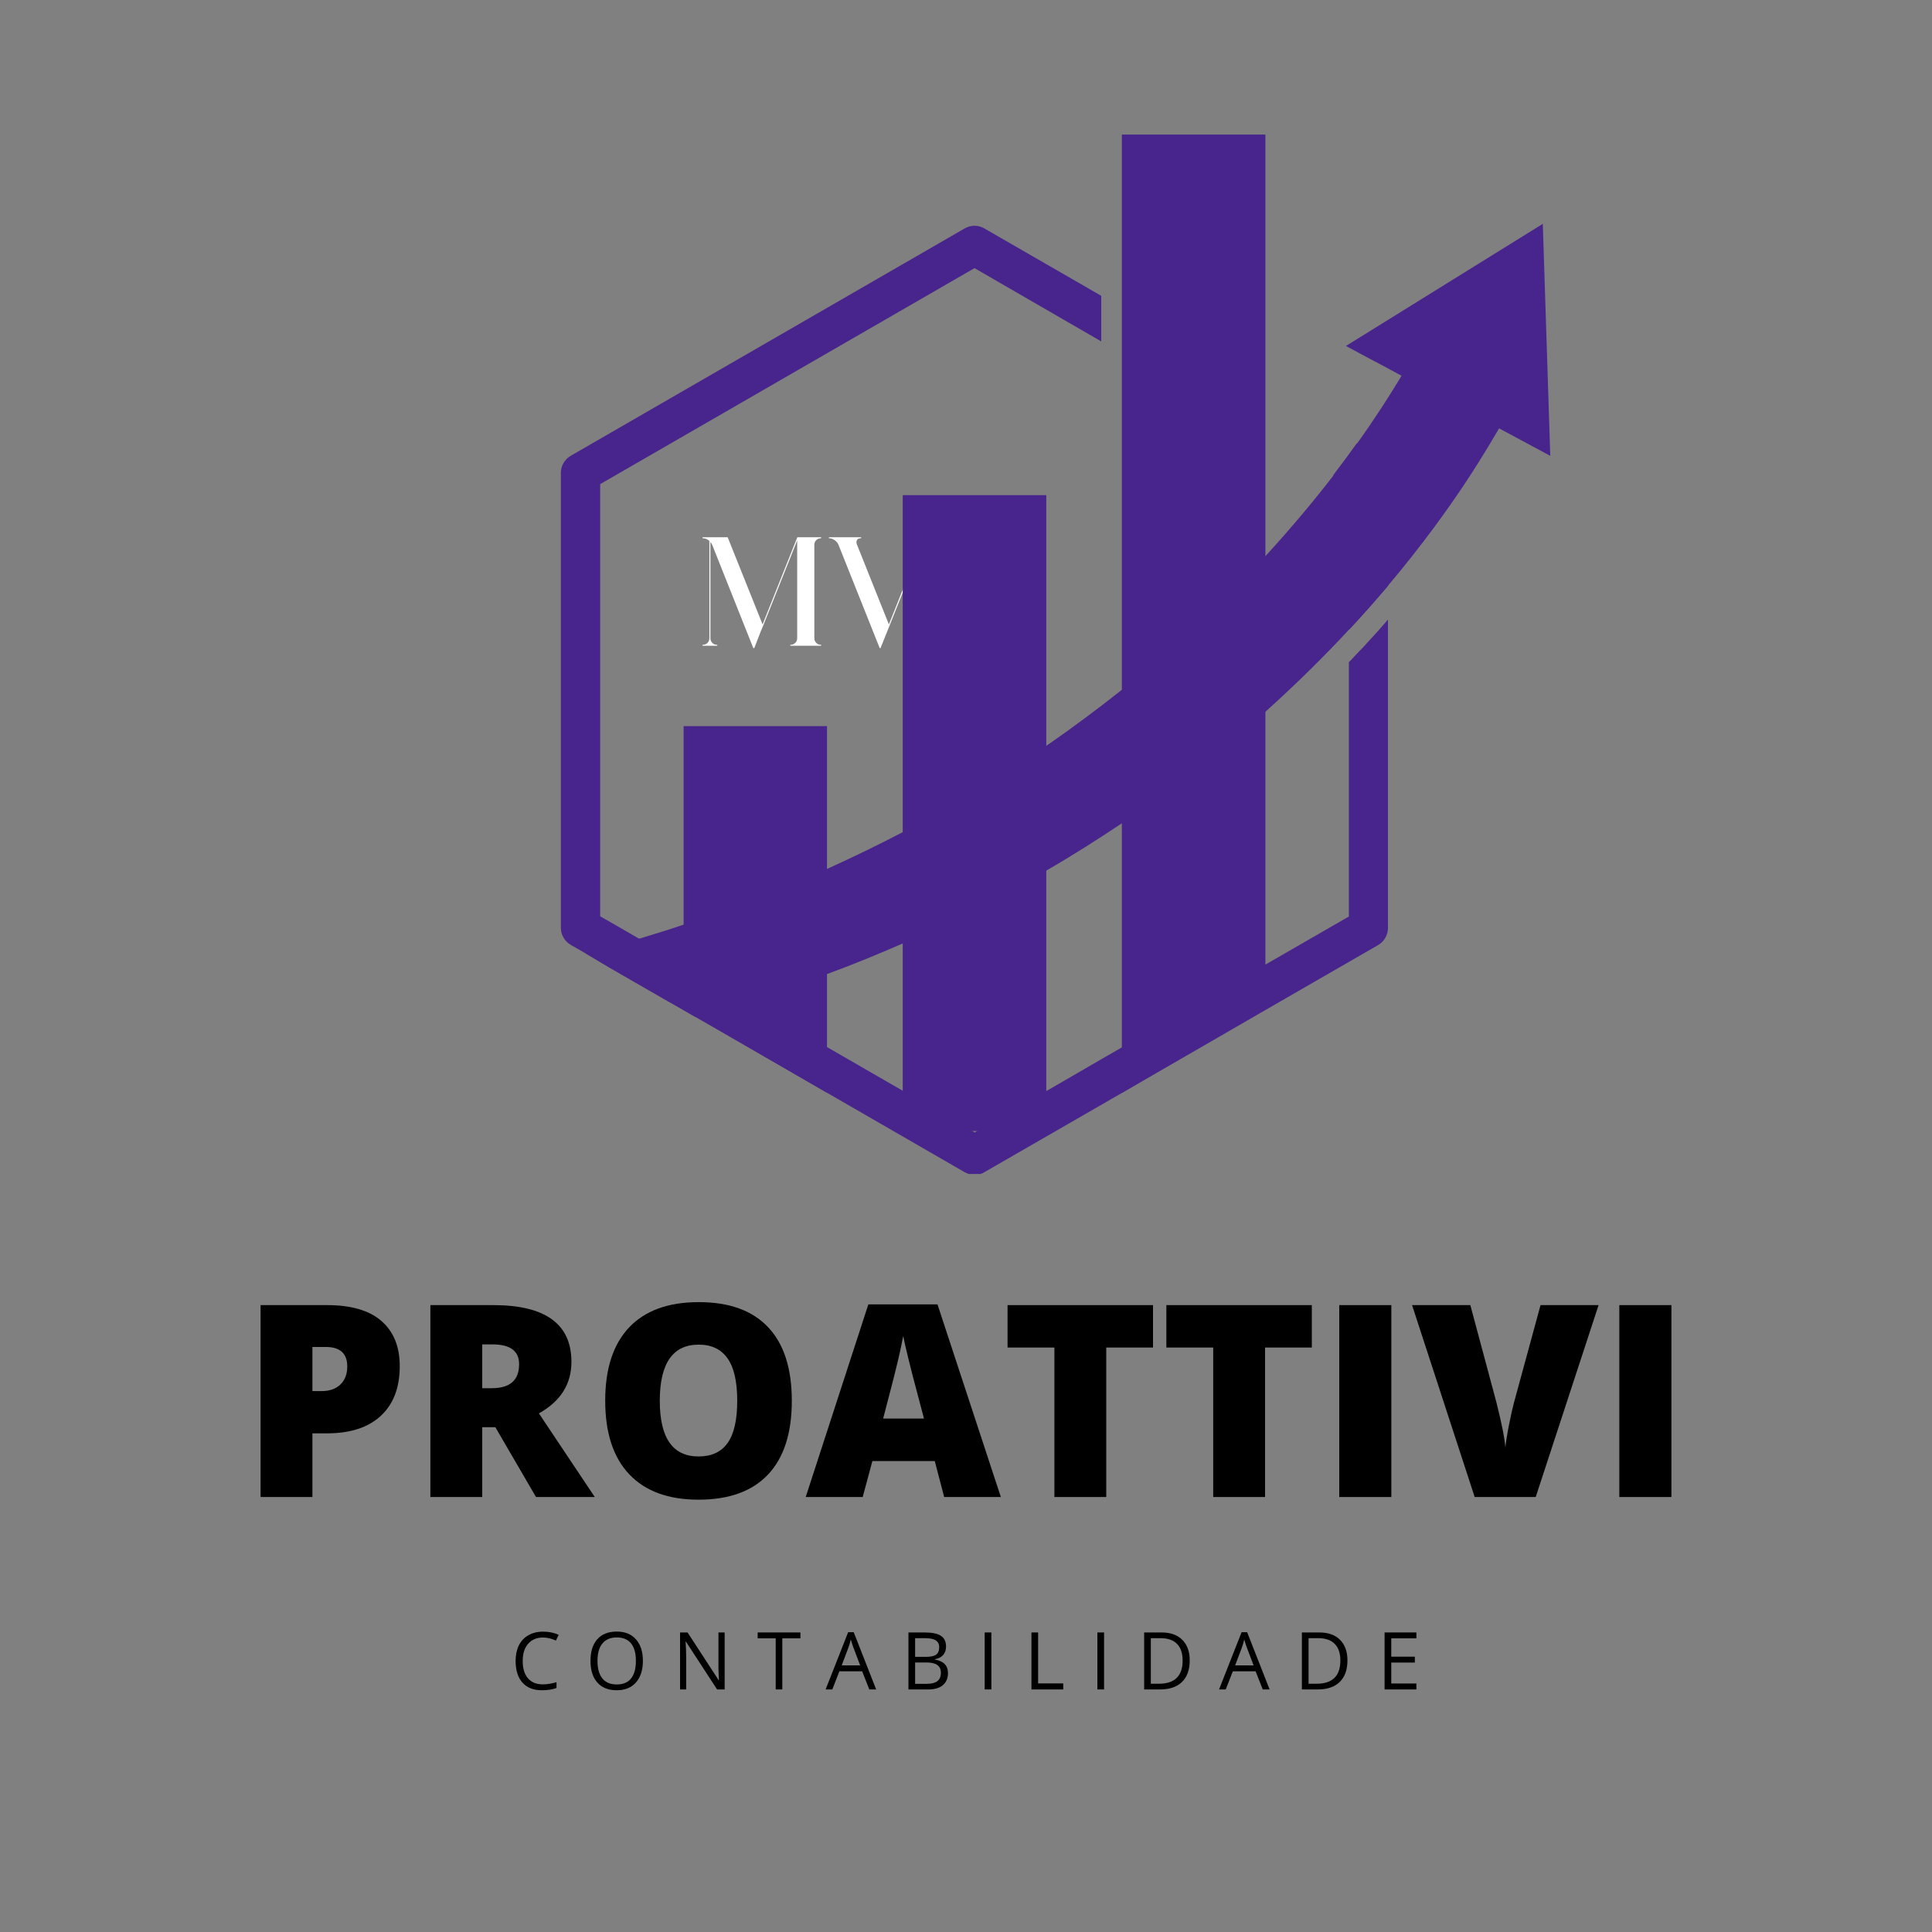 <svg version="1.0" preserveAspectRatio="xMidYMid meet" height="500" viewBox="0 0 375 375" zoomAndPan="magnify" width="500" xmlns:xlink="http://www.w3.org/1999/xlink" xmlns="http://www.w3.org/2000/svg"><rect x="0" y="0" width="375" height="375" fill="#808080" stroke="none"/><defs><g></g><clipPath id="c271efa8a9"><path clip-rule="nonzero" d="M 217 26.117 L 246 26.117 L 246 213 L 217 213 Z M 217 26.117"></path></clipPath><clipPath id="bf5cd223f0"><path clip-rule="nonzero" d="M 108.691 43 L 270 43 L 270 227.867 L 108.691 227.867 Z M 108.691 43"></path></clipPath></defs><g fill-opacity="1" fill="#000000"><g transform="translate(99.128, 327.92)"><g><path d="M 6.266 -10.078 C 5.047 -10.078 4.082 -9.672 3.375 -8.859 C 2.676 -8.047 2.328 -6.938 2.328 -5.531 C 2.328 -4.082 2.664 -2.961 3.344 -2.172 C 4.02 -1.379 4.988 -0.984 6.25 -0.984 C 7.02 -0.984 7.898 -1.125 8.891 -1.406 L 8.891 -0.281 C 8.117 0.008 7.172 0.156 6.047 0.156 C 4.422 0.156 3.164 -0.336 2.281 -1.328 C 1.395 -2.316 0.953 -3.723 0.953 -5.547 C 0.953 -6.691 1.16 -7.691 1.578 -8.547 C 2.004 -9.398 2.617 -10.055 3.422 -10.516 C 4.234 -10.984 5.188 -11.219 6.281 -11.219 C 7.438 -11.219 8.445 -11.008 9.312 -10.594 L 8.766 -9.484 C 7.93 -9.879 7.098 -10.078 6.266 -10.078 Z M 6.266 -10.078"></path></g></g></g><g fill-opacity="1" fill="#000000"><g transform="translate(113.66, 327.92)"><g><path d="M 11.125 -5.547 C 11.125 -3.773 10.676 -2.379 9.781 -1.359 C 8.883 -0.348 7.641 0.156 6.047 0.156 C 4.422 0.156 3.164 -0.344 2.281 -1.344 C 1.395 -2.344 0.953 -3.75 0.953 -5.562 C 0.953 -7.363 1.395 -8.758 2.281 -9.75 C 3.164 -10.738 4.426 -11.234 6.062 -11.234 C 7.656 -11.234 8.895 -10.727 9.781 -9.719 C 10.676 -8.719 11.125 -7.328 11.125 -5.547 Z M 2.312 -5.547 C 2.312 -4.047 2.629 -2.906 3.266 -2.125 C 3.898 -1.352 4.828 -0.969 6.047 -0.969 C 7.273 -0.969 8.203 -1.352 8.828 -2.125 C 9.453 -2.906 9.766 -4.047 9.766 -5.547 C 9.766 -7.035 9.453 -8.164 8.828 -8.938 C 8.203 -9.707 7.281 -10.094 6.062 -10.094 C 4.832 -10.094 3.898 -9.703 3.266 -8.922 C 2.629 -8.148 2.312 -7.023 2.312 -5.547 Z M 2.312 -5.547"></path></g></g></g><g fill-opacity="1" fill="#000000"><g transform="translate(130.483, 327.92)"><g><path d="M 10.172 0 L 8.703 0 L 2.656 -9.281 L 2.594 -9.281 C 2.664 -8.195 2.703 -7.203 2.703 -6.297 L 2.703 0 L 1.516 0 L 1.516 -11.062 L 2.969 -11.062 L 9 -1.812 L 9.062 -1.812 C 9.051 -1.945 9.031 -2.383 9 -3.125 C 8.969 -3.863 8.957 -4.395 8.969 -4.719 L 8.969 -11.062 L 10.172 -11.062 Z M 10.172 0"></path></g></g></g><g fill-opacity="1" fill="#000000"><g transform="translate(146.922, 327.92)"><g><path d="M 4.922 0 L 3.641 0 L 3.641 -9.922 L 0.141 -9.922 L 0.141 -11.062 L 8.438 -11.062 L 8.438 -9.922 L 4.922 -9.922 Z M 4.922 0"></path></g></g></g><g fill-opacity="1" fill="#000000"><g transform="translate(160.251, 327.92)"><g><path d="M 8.484 0 L 7.094 -3.516 L 2.672 -3.516 L 1.297 0 L 0 0 L 4.375 -11.109 L 5.453 -11.109 L 9.812 0 Z M 6.703 -4.672 L 5.406 -8.109 C 5.238 -8.535 5.066 -9.066 4.891 -9.703 C 4.785 -9.211 4.629 -8.68 4.422 -8.109 L 3.125 -4.672 Z M 6.703 -4.672"></path></g></g></g><g fill-opacity="1" fill="#000000"><g transform="translate(174.813, 327.92)"><g><path d="M 1.516 -11.062 L 4.641 -11.062 C 6.109 -11.062 7.172 -10.844 7.828 -10.406 C 8.484 -9.969 8.812 -9.273 8.812 -8.328 C 8.812 -7.672 8.629 -7.129 8.266 -6.703 C 7.898 -6.273 7.367 -6 6.672 -5.875 L 6.672 -5.797 C 8.348 -5.504 9.188 -4.625 9.188 -3.156 C 9.188 -2.164 8.852 -1.391 8.188 -0.828 C 7.52 -0.273 6.582 0 5.375 0 L 1.516 0 Z M 2.812 -6.328 L 4.922 -6.328 C 5.836 -6.328 6.492 -6.469 6.891 -6.75 C 7.285 -7.039 7.484 -7.523 7.484 -8.203 C 7.484 -8.816 7.258 -9.258 6.812 -9.531 C 6.375 -9.812 5.672 -9.953 4.703 -9.953 L 2.812 -9.953 Z M 2.812 -5.234 L 2.812 -1.094 L 5.109 -1.094 C 6.004 -1.094 6.676 -1.266 7.125 -1.609 C 7.582 -1.961 7.812 -2.504 7.812 -3.234 C 7.812 -3.922 7.578 -4.426 7.109 -4.75 C 6.648 -5.07 5.953 -5.234 5.016 -5.234 Z M 2.812 -5.234"></path></g></g></g><g fill-opacity="1" fill="#000000"><g transform="translate(189.609, 327.92)"><g><path d="M 1.516 0 L 1.516 -11.062 L 2.812 -11.062 L 2.812 0 Z M 1.516 0"></path></g></g></g><g fill-opacity="1" fill="#000000"><g transform="translate(198.687, 327.92)"><g><path d="M 1.516 0 L 1.516 -11.062 L 2.812 -11.062 L 2.812 -1.172 L 7.688 -1.172 L 7.688 0 Z M 1.516 0"></path></g></g></g><g fill-opacity="1" fill="#000000"><g transform="translate(211.487, 327.92)"><g><path d="M 1.516 0 L 1.516 -11.062 L 2.812 -11.062 L 2.812 0 Z M 1.516 0"></path></g></g></g><g fill-opacity="1" fill="#000000"><g transform="translate(220.564, 327.92)"><g><path d="M 10.359 -5.641 C 10.359 -3.816 9.859 -2.422 8.859 -1.453 C 7.867 -0.484 6.445 0 4.594 0 L 1.516 0 L 1.516 -11.062 L 4.906 -11.062 C 6.633 -11.062 7.973 -10.582 8.922 -9.625 C 9.879 -8.676 10.359 -7.348 10.359 -5.641 Z M 8.984 -5.594 C 8.984 -7.031 8.617 -8.113 7.891 -8.844 C 7.172 -9.582 6.098 -9.953 4.672 -9.953 L 2.812 -9.953 L 2.812 -1.109 L 4.375 -1.109 C 5.906 -1.109 7.055 -1.484 7.828 -2.234 C 8.598 -2.992 8.984 -4.113 8.984 -5.594 Z M 8.984 -5.594"></path></g></g></g><g fill-opacity="1" fill="#000000"><g transform="translate(236.617, 327.92)"><g><path d="M 8.484 0 L 7.094 -3.516 L 2.672 -3.516 L 1.297 0 L 0 0 L 4.375 -11.109 L 5.453 -11.109 L 9.812 0 Z M 6.703 -4.672 L 5.406 -8.109 C 5.238 -8.535 5.066 -9.066 4.891 -9.703 C 4.785 -9.211 4.629 -8.68 4.422 -8.109 L 3.125 -4.672 Z M 6.703 -4.672"></path></g></g></g><g fill-opacity="1" fill="#000000"><g transform="translate(251.179, 327.92)"><g><path d="M 10.359 -5.641 C 10.359 -3.816 9.859 -2.422 8.859 -1.453 C 7.867 -0.484 6.445 0 4.594 0 L 1.516 0 L 1.516 -11.062 L 4.906 -11.062 C 6.633 -11.062 7.973 -10.582 8.922 -9.625 C 9.879 -8.676 10.359 -7.348 10.359 -5.641 Z M 8.984 -5.594 C 8.984 -7.031 8.617 -8.113 7.891 -8.844 C 7.172 -9.582 6.098 -9.953 4.672 -9.953 L 2.812 -9.953 L 2.812 -1.109 L 4.375 -1.109 C 5.906 -1.109 7.055 -1.484 7.828 -2.234 C 8.598 -2.992 8.984 -4.113 8.984 -5.594 Z M 8.984 -5.594"></path></g></g></g><g fill-opacity="1" fill="#000000"><g transform="translate(267.231, 327.92)"><g><path d="M 7.688 0 L 1.516 0 L 1.516 -11.062 L 7.688 -11.062 L 7.688 -9.922 L 2.812 -9.922 L 2.812 -6.359 L 7.391 -6.359 L 7.391 -5.219 L 2.812 -5.219 L 2.812 -1.156 L 7.688 -1.156 Z M 7.688 0"></path></g></g></g><g fill-opacity="1" fill="#000000"><g transform="translate(46.544, 290.571)"><g><path d="M 31.047 -25.391 C 31.047 -21.234 29.816 -18.02 27.359 -15.75 C 24.91 -13.488 21.43 -12.359 16.922 -12.359 L 14.094 -12.359 L 14.094 0 L 4.031 0 L 4.031 -37.25 L 16.922 -37.25 C 21.617 -37.25 25.145 -36.219 27.5 -34.156 C 29.863 -32.102 31.047 -29.18 31.047 -25.391 Z M 14.094 -20.562 L 15.922 -20.562 C 17.43 -20.562 18.629 -20.984 19.516 -21.828 C 20.41 -22.68 20.859 -23.852 20.859 -25.344 C 20.859 -27.863 19.469 -29.125 16.688 -29.125 L 14.094 -29.125 Z M 14.094 -20.562"></path></g></g></g><g fill-opacity="1" fill="#000000"><g transform="translate(79.508, 290.571)"><g><path d="M 14.094 -13.547 L 14.094 0 L 4.031 0 L 4.031 -37.25 L 16.234 -37.25 C 26.348 -37.25 31.406 -33.578 31.406 -26.234 C 31.406 -21.922 29.301 -18.586 25.094 -16.234 L 35.938 0 L 24.531 0 L 16.641 -13.547 Z M 14.094 -21.125 L 15.969 -21.125 C 19.488 -21.125 21.25 -22.676 21.25 -25.781 C 21.25 -28.344 19.523 -29.625 16.078 -29.625 L 14.094 -29.625 Z M 14.094 -21.125"></path></g></g></g><g fill-opacity="1" fill="#000000"><g transform="translate(114.815, 290.571)"><g><path d="M 38.875 -18.672 C 38.875 -12.398 37.336 -7.633 34.266 -4.375 C 31.191 -1.113 26.691 0.516 20.766 0.516 C 14.922 0.516 10.441 -1.125 7.328 -4.406 C 4.211 -7.688 2.656 -12.457 2.656 -18.719 C 2.656 -24.914 4.203 -29.648 7.297 -32.922 C 10.398 -36.191 14.906 -37.828 20.812 -37.828 C 26.738 -37.828 31.227 -36.203 34.281 -32.953 C 37.344 -29.711 38.875 -24.953 38.875 -18.672 Z M 13.25 -18.672 C 13.25 -11.473 15.754 -7.875 20.766 -7.875 C 23.305 -7.875 25.191 -8.75 26.422 -10.5 C 27.66 -12.25 28.281 -14.973 28.281 -18.672 C 28.281 -22.391 27.656 -25.133 26.406 -26.906 C 25.156 -28.688 23.289 -29.578 20.812 -29.578 C 15.77 -29.578 13.25 -25.941 13.25 -18.672 Z M 13.25 -18.672"></path></g></g></g><g fill-opacity="1" fill="#000000"><g transform="translate(156.389, 290.571)"><g><path d="M 26.875 0 L 25.047 -6.984 L 12.938 -6.984 L 11.062 0 L 0 0 L 12.156 -37.391 L 25.578 -37.391 L 37.875 0 Z M 22.953 -15.234 L 21.344 -21.344 C 20.969 -22.707 20.516 -24.469 19.984 -26.625 C 19.453 -28.781 19.098 -30.32 18.922 -31.25 C 18.773 -30.383 18.473 -28.957 18.016 -26.969 C 17.566 -24.988 16.57 -21.078 15.031 -15.234 Z M 22.953 -15.234"></path></g></g></g><g fill-opacity="1" fill="#000000"><g transform="translate(194.269, 290.571)"><g><path d="M 20.453 0 L 10.391 0 L 10.391 -29.016 L 1.297 -29.016 L 1.297 -37.25 L 29.531 -37.25 L 29.531 -29.016 L 20.453 -29.016 Z M 20.453 0"></path></g></g></g><g fill-opacity="1" fill="#000000"><g transform="translate(225.093, 290.571)"><g><path d="M 20.453 0 L 10.391 0 L 10.391 -29.016 L 1.297 -29.016 L 1.297 -37.25 L 29.531 -37.25 L 29.531 -29.016 L 20.453 -29.016 Z M 20.453 0"></path></g></g></g><g fill-opacity="1" fill="#000000"><g transform="translate(255.917, 290.571)"><g><path d="M 4.031 0 L 4.031 -37.25 L 14.141 -37.25 L 14.141 0 Z M 4.031 0"></path></g></g></g><g fill-opacity="1" fill="#000000"><g transform="translate(274.08, 290.571)"><g><path d="M 24.938 -37.25 L 36.203 -37.25 L 24 0 L 12.156 0 L 0 -37.25 L 11.312 -37.25 L 16.375 -18.359 C 17.426 -14.172 18.004 -11.254 18.109 -9.609 C 18.234 -10.797 18.473 -12.281 18.828 -14.062 C 19.18 -15.844 19.492 -17.242 19.766 -18.266 Z M 24.938 -37.25"></path></g></g></g><g fill-opacity="1" fill="#000000"><g transform="translate(310.279, 290.571)"><g><path d="M 4.031 0 L 4.031 -37.25 L 14.141 -37.25 L 14.141 0 Z M 4.031 0"></path></g></g></g><g fill-opacity="1" fill="#ffffff"><g transform="translate(135.078, 125.246)"><g><path d="M 24.234 -0.094 C 24.297 -0.094 24.328 -0.062 24.328 0 C 24.328 0.062 24.297 0.094 24.234 0.094 L 18.391 0.094 C 18.328 0.094 18.297 0.062 18.297 0 C 18.297 -0.062 18.328 -0.094 18.391 -0.094 C 18.734 -0.094 19.031 -0.219 19.281 -0.469 C 19.531 -0.719 19.656 -1.008 19.656 -1.344 L 19.656 -20.344 L 13.016 -3.719 L 12.562 -2.641 L 11.344 0.516 C 11.344 0.492 11.332 0.492 11.312 0.516 C 11.312 0.535 11.312 0.547 11.312 0.547 C 11.312 0.547 11.305 0.547 11.297 0.547 C 11.285 0.547 11.281 0.547 11.281 0.547 C 11.281 0.555 11.281 0.562 11.281 0.562 C 11.258 0.562 11.258 0.562 11.281 0.562 C 11.281 0.562 11.27 0.562 11.25 0.562 C 11.27 0.562 11.27 0.562 11.25 0.562 C 11.227 0.562 11.219 0.562 11.219 0.562 C 11.219 0.562 11.207 0.562 11.188 0.562 C 11.164 0.551 11.156 0.547 11.156 0.547 C 11.133 0.523 11.125 0.516 11.125 0.516 L 3.156 -19.5 C 3.07 -19.676 2.957 -19.859 2.812 -20.047 L 2.812 -1.344 C 2.812 -1.008 2.93 -0.719 3.172 -0.469 C 3.422 -0.219 3.711 -0.094 4.047 -0.094 C 4.129 -0.094 4.172 -0.062 4.172 0 C 4.172 0.062 4.129 0.094 4.047 0.094 L 2.734 0.094 C 2.711 0.094 2.703 0.094 2.703 0.094 C 2.723 0.094 2.723 0.094 2.703 0.094 L 1.344 0.094 C 1.289 0.094 1.266 0.062 1.266 0 C 1.266 -0.062 1.289 -0.094 1.344 -0.094 C 1.707 -0.094 2.008 -0.219 2.25 -0.469 C 2.488 -0.719 2.609 -1.008 2.609 -1.344 L 2.609 -20.25 C 2.211 -20.594 1.801 -20.766 1.375 -20.766 C 1.301 -20.766 1.266 -20.801 1.266 -20.875 C 1.266 -20.938 1.301 -20.969 1.375 -20.969 L 6.094 -20.969 C 6.156 -20.969 6.188 -20.945 6.188 -20.906 L 12.938 -4.047 L 19.656 -20.906 C 19.676 -20.945 19.703 -20.969 19.734 -20.969 L 24.234 -20.969 C 24.297 -20.969 24.328 -20.938 24.328 -20.875 C 24.328 -20.801 24.297 -20.766 24.234 -20.766 C 23.898 -20.766 23.609 -20.645 23.359 -20.406 C 23.109 -20.164 22.984 -19.875 22.984 -19.531 L 22.984 -1.344 C 22.984 -1.008 23.109 -0.719 23.359 -0.469 C 23.609 -0.219 23.898 -0.094 24.234 -0.094 Z M 24.234 -0.094"></path></g></g></g><g fill-opacity="1" fill="#ffffff"><g transform="translate(160.688, 125.246)"><g><path d="M 20.016 -20.969 C 20.066 -20.969 20.094 -20.938 20.094 -20.875 C 20.094 -20.801 20.066 -20.766 20.016 -20.766 C 19.648 -20.766 19.289 -20.641 18.938 -20.391 C 18.594 -20.141 18.348 -19.832 18.203 -19.469 L 11.938 -3.719 L 11.766 -3.297 L 10.234 0.516 C 10.234 0.535 10.234 0.547 10.234 0.547 C 10.234 0.547 10.223 0.547 10.203 0.547 C 10.203 0.555 10.203 0.555 10.203 0.547 C 10.203 0.555 10.203 0.562 10.203 0.562 C 10.18 0.562 10.172 0.562 10.172 0.562 C 10.148 0.562 10.141 0.562 10.141 0.562 C 10.141 0.562 10.129 0.562 10.109 0.562 C 10.086 0.551 10.078 0.547 10.078 0.547 C 10.055 0.523 10.047 0.516 10.047 0.516 L 2.062 -19.5 C 1.926 -19.844 1.68 -20.141 1.328 -20.391 C 0.984 -20.641 0.629 -20.766 0.266 -20.766 C 0.211 -20.766 0.188 -20.801 0.188 -20.875 C 0.188 -20.938 0.211 -20.969 0.266 -20.969 L 6.359 -20.969 C 6.441 -20.969 6.484 -20.938 6.484 -20.875 C 6.484 -20.801 6.441 -20.766 6.359 -20.766 C 6.035 -20.766 5.805 -20.66 5.672 -20.453 C 5.516 -20.211 5.504 -19.914 5.641 -19.562 L 11.844 -4.047 L 18.031 -19.562 C 18.164 -19.914 18.156 -20.211 18 -20.453 C 17.863 -20.66 17.633 -20.766 17.312 -20.766 C 17.25 -20.766 17.219 -20.801 17.219 -20.875 C 17.219 -20.938 17.25 -20.969 17.312 -20.969 L 18.656 -20.969 C 18.656 -20.969 18.766 -20.969 18.984 -20.969 C 19.203 -20.969 19.426 -20.969 19.656 -20.969 C 19.895 -20.969 20.016 -20.969 20.016 -20.969 Z M 20.016 -20.969"></path></g></g></g><path fill-rule="nonzero" fill-opacity="1" d="M 160.52 140.941 L 160.52 212.102 L 139.52 199.988 L 134.953 197.363 L 132.691 196.027 L 132.691 140.941 Z M 160.52 140.941" fill="#48258c"></path><path fill-rule="nonzero" fill-opacity="1" d="M 175.219 96.109 L 203.086 96.109 L 203.086 219.535 L 175.219 219.535 Z M 175.219 96.109" fill="#48258c"></path><g clip-path="url(#c271efa8a9)"><path fill-rule="nonzero" fill-opacity="1" d="M 245.617 26.117 L 245.617 195.543 L 231.684 203.824 L 217.75 212.145 L 217.75 26.117 Z M 245.617 26.117" fill="#48258c"></path></g><g clip-path="url(#bf5cd223f0)"><path fill-rule="nonzero" fill-opacity="1" d="M 267.547 88.477 L 267.062 88.195 L 263.348 86.055 C 261.973 87.992 260.438 90.051 258.781 92.234 L 261.812 94.012 L 261.812 122.281 C 264.559 119.332 267.102 116.426 269.445 113.68 L 269.445 91.828 C 269.445 90.414 268.719 89.164 267.547 88.477 Z M 264.879 125.309 C 263.871 126.359 262.859 127.449 261.812 128.543 L 261.812 177.895 L 249.613 184.922 L 245.617 187.223 L 217.75 203.297 L 213.75 205.602 L 203.086 211.781 L 189.719 219.492 L 189.195 219.816 L 188.668 219.492 L 175.262 211.738 L 160.559 203.258 L 149.574 196.957 L 145.09 194.371 L 140.73 191.867 L 132.691 187.223 L 128.531 184.801 L 124.008 182.176 L 119.605 179.633 L 116.496 177.855 L 116.496 93.969 L 189.152 52.047 L 213.75 66.266 L 213.75 57.418 L 191.051 44.332 C 189.883 43.648 188.426 43.648 187.254 44.332 L 110.762 88.477 C 109.59 89.164 108.863 90.414 108.863 91.789 L 108.863 180.074 C 108.863 181.449 109.59 182.699 110.762 183.387 L 113.711 185.082 L 118.273 187.75 L 129.703 194.332 L 130.512 194.777 L 132.691 196.027 L 134.953 197.32 L 139.52 199.945 L 160.52 212.102 L 187.254 227.531 C 187.863 227.855 188.508 228.055 189.152 228.055 C 189.801 228.055 190.488 227.895 191.051 227.531 L 217.75 212.145 L 233.984 202.773 L 245.574 196.07 L 249.574 193.766 L 267.504 183.43 C 268.676 182.742 269.402 181.488 269.402 180.117 L 269.402 120.262 C 267.992 121.918 266.457 123.613 264.879 125.309 Z M 264.879 125.309" fill="#48258c"></path></g><path fill-rule="nonzero" fill-opacity="1" d="M 300.906 88.477 L 290.973 83.145 C 289.316 85.852 282.691 97.926 269.445 113.637 C 267.102 116.426 264.559 119.293 261.812 122.242 C 257.047 127.371 251.672 132.699 245.617 138.152 C 237.578 145.344 228.328 152.691 217.75 159.801 C 213.105 162.91 208.219 166.02 203.047 169.008 C 194.484 173.977 185.238 178.742 175.18 183.145 C 170.453 185.203 165.566 187.223 160.48 189.082 C 155.512 190.941 150.34 192.719 145.012 194.371 C 141.699 195.422 138.348 196.391 134.914 197.363 L 132.652 196.07 L 130.473 194.816 L 129.664 194.371 L 118.234 187.789 L 113.711 185.082 C 114.195 184.961 114.719 184.84 115.203 184.68 C 118.191 183.871 121.102 183.062 124.008 182.215 C 126.957 181.328 129.863 180.438 132.691 179.469 C 142.586 176.199 151.836 172.562 160.559 168.645 C 165.648 166.344 170.535 163.961 175.262 161.496 C 185.438 156.168 194.688 150.512 203.129 144.738 C 208.34 141.141 213.227 137.469 217.828 133.832 C 228.895 124.988 238.105 116.102 245.695 107.863 C 250.824 102.25 255.188 97 258.863 92.234 C 260.52 90.051 262.055 87.992 263.426 86.055 C 266.98 81.086 269.605 76.926 271.383 74.02 C 271.625 73.656 271.828 73.293 272.027 72.926 L 268.434 70.988 L 265.527 69.453 L 261.246 67.152 L 262.418 66.426 L 296.664 45.18 L 299.453 43.445 L 299.613 48.293 Z M 300.906 88.477" fill="#48258c"></path></svg>